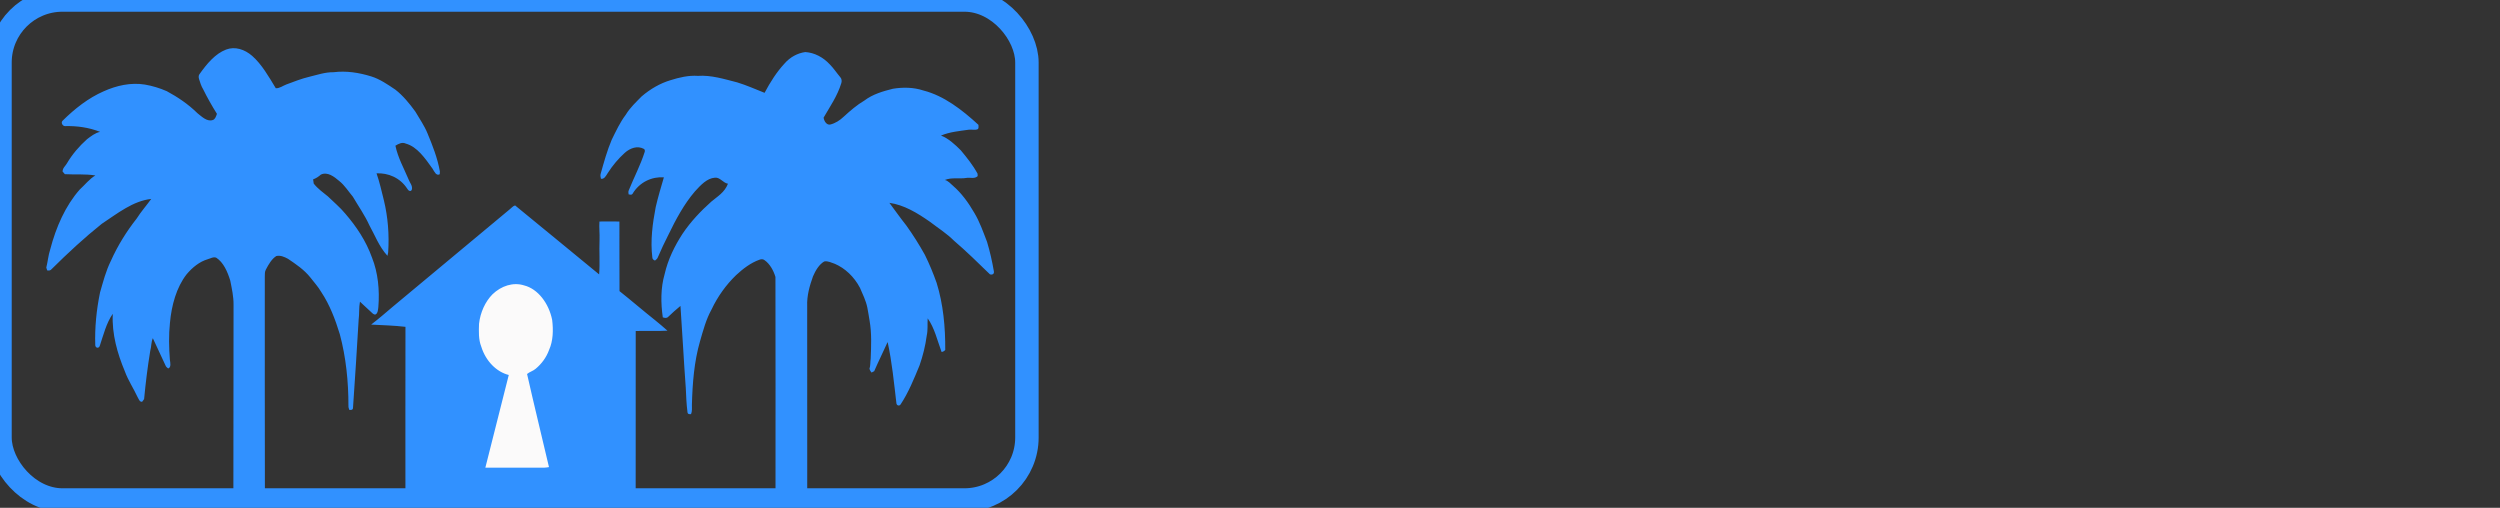 <?xml version="1.0" encoding="UTF-8" standalone="no"?>
<svg width="640px" height="130px" viewBox="0 0 640 130" version="1.1" xmlns="http://www.w3.org/2000/svg" xmlns:xlink="http://www.w3.org/1999/xlink" xmlns:sketch="http://www.bohemiancoding.com/sketch/ns">
    <rect x="0" y="0" width="640" height="130" fill="#333333" stroke="none"/>
    <!-- Generator: Sketch 3.4.4 (17249) - http://www.bohemiancoding.com/sketch -->
    <title>KHS-Header-Logo</title>
    <desc>Created with Sketch.</desc>
    <defs></defs>
    <g id="Page-1" stroke="none" stroke-width="1" fill="none" fill-rule="evenodd" sketch:type="MSPage">
        <g id="KHS-Header-Logo" sketch:type="MSArtboardGroup">
            <g id="KHS-LOGO" sketch:type="MSLayerGroup">
                <rect id="Rectangle" stroke="#3191FF" stroke-width="6" sketch:type="MSShapeGroup" x="0" y="0" width="262.892" height="128" rx="16"></rect>
                <rect id="Keyhole-Colour" fill="#FBFAFA" sketch:type="MSShapeGroup" x="118.154" y="70.908" width="28.554" height="49.231"></rect>
                <path d="M64.554,14.303 C67.028,16.481 68.795,19.61 70.598,22.583 C71.551,22.658 72.394,21.96 73.281,21.63 C75.208,20.918 77.126,20.146 79.103,19.676 C81.184,19.176 83.255,18.45 85.393,18.487 C88.617,18.08 91.873,18.585 95.007,19.552 C97.218,20.23 99.226,21.607 101.214,22.953 C103.148,24.454 104.798,26.466 106.326,28.565 C107.387,30.404 108.613,32.106 109.442,34.144 C110.737,37.253 111.995,40.439 112.609,43.877 C112.6,44.061 112.579,44.425 112.57,44.609 C111.651,45.111 111.188,43.897 110.719,43.165 C108.817,40.516 106.805,37.563 103.888,36.762 C102.981,36.32 102.042,36.793 101.226,37.301 C101.879,40.433 103.421,43.111 104.606,45.952 C104.901,46.79 105.692,47.545 105.428,48.55 C105.174,49.187 104.528,48.831 104.292,48.366 C102.415,45.438 99.306,44.236 96.394,44.376 C97.179,46.612 97.693,48.977 98.279,51.302 C99.315,55.593 99.668,60.117 99.374,64.58 C99.322,64.89 99.26,65.194 99.189,65.495 C96.994,63.064 95.983,60.209 94.563,57.68 C93.369,55.045 91.744,52.78 90.326,50.344 C89.192,48.995 88.211,47.419 86.875,46.36 C85.521,45.197 83.814,43.891 82.135,44.701 C81.532,45.249 80.872,45.659 80.157,45.921 C80.212,46.279 80.263,46.638 80.313,47 C81.374,48.343 82.701,49.259 83.952,50.286 C85.453,51.762 87.063,53.073 88.436,54.744 C91.192,57.955 93.694,61.618 95.236,65.958 C96.788,69.832 97.202,74.29 96.861,78.569 C96.776,79.258 96.751,80.116 96.185,80.486 C95.69,80.647 95.33,80.174 94.971,79.849 C94.05,78.939 93.064,78.144 92.148,77.229 C91.859,78.727 92.019,80.277 91.818,81.784 C91.36,89.312 90.908,96.841 90.372,104.364 C90.374,105.03 89.795,104.946 89.43,104.941 C89.309,104.605 89.176,104.269 89.201,103.893 C89.208,97.69 88.576,91.459 86.995,85.567 C85.824,81.735 84.378,77.972 82.268,74.803 C81.475,73.423 80.437,72.315 79.502,71.095 C77.852,69.014 75.765,67.642 73.73,66.259 C72.795,65.751 71.76,65.297 70.731,65.547 C69.569,66.285 68.776,67.651 68.078,68.983 C67.764,69.525 67.789,70.214 67.789,70.848 C67.805,89.086 67.759,107.323 67.812,125.557 C79.802,125.551 91.795,125.572 103.788,125.549 C103.79,111.588 103.767,97.627 103.799,83.667 C100.88,83.325 97.942,83.256 95.012,83.095 C96.923,81.626 98.774,80.03 100.63,78.451 C110.593,70.182 120.535,61.87 130.49,53.584 C130.942,53.257 131.343,52.703 131.865,52.588 C139.025,58.489 146.227,64.324 153.378,70.246 C153.614,67.301 153.36,64.342 153.484,61.391 C153.55,59.83 153.342,58.268 153.456,56.707 C155.159,56.681 156.863,56.687 158.57,56.71 C158.6,62.648 158.545,68.589 158.595,74.528 C161.661,76.962 164.647,79.548 167.715,81.979 C168.767,82.869 169.85,83.704 170.87,84.654 C168.162,84.803 165.451,84.665 162.743,84.737 C162.734,98.345 162.75,111.952 162.734,125.56 C174.667,125.557 186.597,125.551 198.531,125.566 C198.528,107.343 198.56,89.12 198.514,70.897 C198.008,69.204 197.066,67.565 195.786,66.646 C195.382,66.296 194.86,66.308 194.411,66.491 C192.216,67.269 190.225,68.767 188.408,70.467 C185.915,72.886 183.742,75.854 182.139,79.264 C180.778,81.709 180.012,84.554 179.215,87.332 C177.703,92.536 177.276,98.098 177.13,103.592 C177.125,104.407 177.228,105.268 176.908,106.017 C176.562,106.034 176.073,106.114 175.998,105.54 C175.734,103.477 175.645,101.379 175.558,99.292 C175.038,92.309 174.692,85.294 174.199,78.314 C173.111,79.183 172.077,80.156 171.044,81.124 C170.648,81.52 170.118,81.391 169.674,81.238 C169.149,77.588 169.117,73.724 170.139,70.2 C171.005,66.374 172.724,62.952 174.706,59.881 C176.837,56.695 179.405,54.026 182.097,51.615 C183.644,50.306 185.514,49.264 186.357,47.031 C185.122,46.851 184.32,45.329 183.025,45.487 C180.991,45.625 179.368,47.393 177.907,48.995 C175.139,52.212 173.01,56.17 171.067,60.197 C170.13,62.025 169.25,63.897 168.434,65.814 C168.29,66.239 167.976,66.477 167.678,66.704 C167.373,66.566 167.016,66.405 167,65.932 C166.459,61.603 167.057,57.215 167.864,52.999 C168.462,50.424 169.213,47.91 169.953,45.398 C166.972,45.177 163.73,46.558 161.916,49.638 C161.65,49.979 161.246,49.816 160.923,49.755 C160.889,49.408 160.802,49.038 160.967,48.719 C162.298,45.416 163.953,42.313 165.05,38.866 C165.149,38.559 165.041,38.177 164.773,38.088 C163.173,37.244 161.329,37.901 159.963,39.107 C158.334,40.585 156.845,42.321 155.592,44.293 C155.142,44.991 154.68,45.946 153.841,45.757 C153.74,45.344 153.642,44.902 153.772,44.483 C154.602,41.529 155.422,38.553 156.597,35.783 C157.688,33.559 158.742,31.283 160.19,29.383 C161.311,27.52 162.83,26.154 164.253,24.684 C166.496,22.764 169,21.326 171.644,20.531 C173.933,19.808 176.284,19.259 178.656,19.423 C182.072,19.179 185.411,20.247 188.733,21.091 C191.104,21.817 193.407,22.841 195.731,23.763 C197.179,21.027 198.838,18.421 200.831,16.274 C202.284,14.595 204.19,13.602 206.147,13.327 C208.45,13.467 210.7,14.613 212.446,16.504 C213.422,17.486 214.217,18.708 215.126,19.782 C215.475,20.146 215.548,20.769 215.376,21.283 C214.368,24.592 212.471,27.282 210.839,30.12 C210.988,31.122 211.706,32.092 212.574,31.871 C213.83,31.561 215.005,30.821 216.02,29.848 C217.679,28.329 219.375,26.863 221.24,25.766 C223.478,24.078 226.063,23.355 228.597,22.718 C231.188,22.302 233.86,22.33 236.401,23.171 C241.618,24.509 246.247,28.054 250.483,31.96 C250.481,32.353 250.628,32.901 250.247,33.091 C249.544,33.366 248.79,33.117 248.068,33.197 C245.658,33.544 243.209,33.74 240.892,34.704 C242.803,35.433 244.43,36.948 245.974,38.49 C247.514,40.35 249.058,42.238 250.259,44.471 C250.266,44.626 250.277,44.936 250.284,45.091 C249.448,45.883 248.357,45.364 247.402,45.55 C245.566,45.846 243.667,45.352 241.88,46.073 C242.7,46.254 243.319,46.991 243.981,47.571 C246.125,49.425 247.917,51.868 249.436,54.508 C250.795,56.767 251.7,59.376 252.679,61.905 C253.421,64.35 253.987,66.885 254.429,69.439 C254.601,70.234 253.852,70.432 253.4,70.203 C250.387,67.278 247.386,64.324 244.235,61.632 C242.329,59.738 240.141,58.369 238.074,56.781 C234.843,54.52 231.413,52.439 227.687,51.931 C229.124,53.863 230.522,55.84 232.009,57.714 C233.72,60.094 235.304,62.614 236.768,65.237 C237.904,67.533 238.899,69.936 239.774,72.404 C241.47,77.863 242.026,83.767 241.983,89.591 C241.726,89.904 241.394,90.047 241.05,90.11 C239.96,87.191 239.242,83.942 237.485,81.503 C237.393,82.972 237.572,84.476 237.244,85.914 C236.903,88.526 236.259,91.075 235.42,93.503 C233.998,96.961 232.579,100.466 230.588,103.477 C230.309,103.991 229.617,103.913 229.486,103.284 C228.858,98.018 228.359,92.705 227.234,87.559 C226.113,90.067 224.883,92.495 223.797,95.027 C223.565,95.142 223.336,95.257 223.112,95.377 C222.873,95.113 222.695,94.789 222.578,94.427 C222.871,93.62 222.759,92.702 222.894,91.85 C223.029,88.598 223.173,85.297 222.614,82.091 C222.479,80.963 222.204,79.875 222.042,78.756 C221.668,76.939 220.857,75.337 220.16,73.698 C218.644,70.811 216.311,68.653 213.71,67.533 C212.819,67.252 211.925,66.727 210.991,66.939 C209.694,67.714 208.793,69.204 208.127,70.751 C207.272,73.133 206.534,75.69 206.639,78.342 C206.651,94.083 206.651,125.566 206.651,125.566 L210.991,125.566 L62.031,125.566 L59.746,125.566 C59.746,125.566 59.756,93.887 59.788,78.047 C59.815,75.94 59.352,73.894 58.954,71.864 C58.246,69.537 57.199,67.163 55.365,65.978 C54.637,65.668 53.881,66.173 53.168,66.365 C51.117,66.965 49.275,68.429 47.763,70.234 C45.178,73.549 43.904,78.164 43.503,82.694 C43.173,85.819 43.254,88.985 43.49,92.114 C43.602,92.877 43.87,94.057 43.043,94.332 C42.777,94.103 42.475,93.905 42.349,93.509 C41.292,91.184 40.213,88.879 39.125,86.577 C38.683,87.573 38.767,88.744 38.467,89.797 C37.787,93.887 37.283,98.026 36.891,102.174 C36.733,102.406 36.568,102.627 36.394,102.842 C35.761,102.986 35.504,102.139 35.204,101.62 C34.173,99.395 32.817,97.412 31.96,95.061 C30.067,90.541 28.608,85.515 28.869,80.334 C27.219,82.697 26.488,85.73 25.533,88.563 C25.297,89.241 24.481,89.146 24.389,88.402 C24.234,83.859 24.699,79.304 25.601,74.904 C26.387,72.157 27.116,69.344 28.356,66.844 C30.136,62.84 32.42,59.218 34.982,55.955 C36.121,54.158 37.493,52.628 38.717,50.926 C34.077,51.423 30.07,54.637 26.053,57.298 C21.608,60.846 17.369,64.772 13.24,68.871 C12.933,69.298 12.498,69.284 12.078,69.227 C12.021,69.046 11.906,68.681 11.851,68.501 C12.241,66.968 12.362,65.346 12.855,63.851 C14.347,58.113 16.785,52.634 20.382,48.556 C21.722,47.339 22.893,45.806 24.412,44.916 C21.828,44.491 19.206,44.741 16.608,44.589 C16.416,44.365 16.221,44.144 16.024,43.929 C16.019,43.007 16.716,42.54 17.098,41.871 C18.521,39.454 20.309,37.402 22.252,35.66 C23.306,34.862 24.387,34.001 25.627,33.757 C22.728,32.614 19.667,32.204 16.638,32.284 C16.143,32.336 15.517,31.492 15.969,30.961 C19.147,27.798 22.653,25.08 26.495,23.392 C29.863,21.874 33.506,21.073 37.083,21.647 C38.994,21.98 40.88,22.54 42.701,23.344 C45.488,24.845 48.182,26.653 50.574,29.007 C51.729,29.916 53.035,31.22 54.476,30.723 C55.081,30.542 55.315,29.784 55.533,29.144 C54.273,27.121 53.076,25.028 52.002,22.841 C51.518,22.061 51.23,21.136 50.95,20.224 C50.824,19.822 50.81,19.291 51.078,18.972 C52.95,16.332 55.109,13.74 57.868,12.692 C60.152,11.814 62.633,12.632 64.554,14.303 Z M122.631,82.894 C122.567,84.86 122.48,86.919 123.204,88.738 C124.343,92.443 127.118,95.222 130.245,95.995 C128.268,103.915 126.24,111.813 124.249,119.727 C128.868,119.733 133.49,119.727 138.109,119.73 C138.92,119.752 139.736,119.741 140.54,119.577 C138.679,111.628 136.73,103.706 134.929,95.74 C135.602,95.171 136.482,94.981 137.165,94.378 C138.597,93.182 139.853,91.551 140.561,89.585 C141.61,87.274 141.667,84.483 141.358,81.923 C140.517,77.654 137.694,73.94 134.166,73.062 C131.373,72.176 128.321,73.176 126.07,75.348 C124.221,77.229 122.961,79.957 122.631,82.894 Z" id="House+Trees" fill="#3191FF" sketch:type="MSShapeGroup"></path>
            </g>
        </g>
    </g>
</svg>